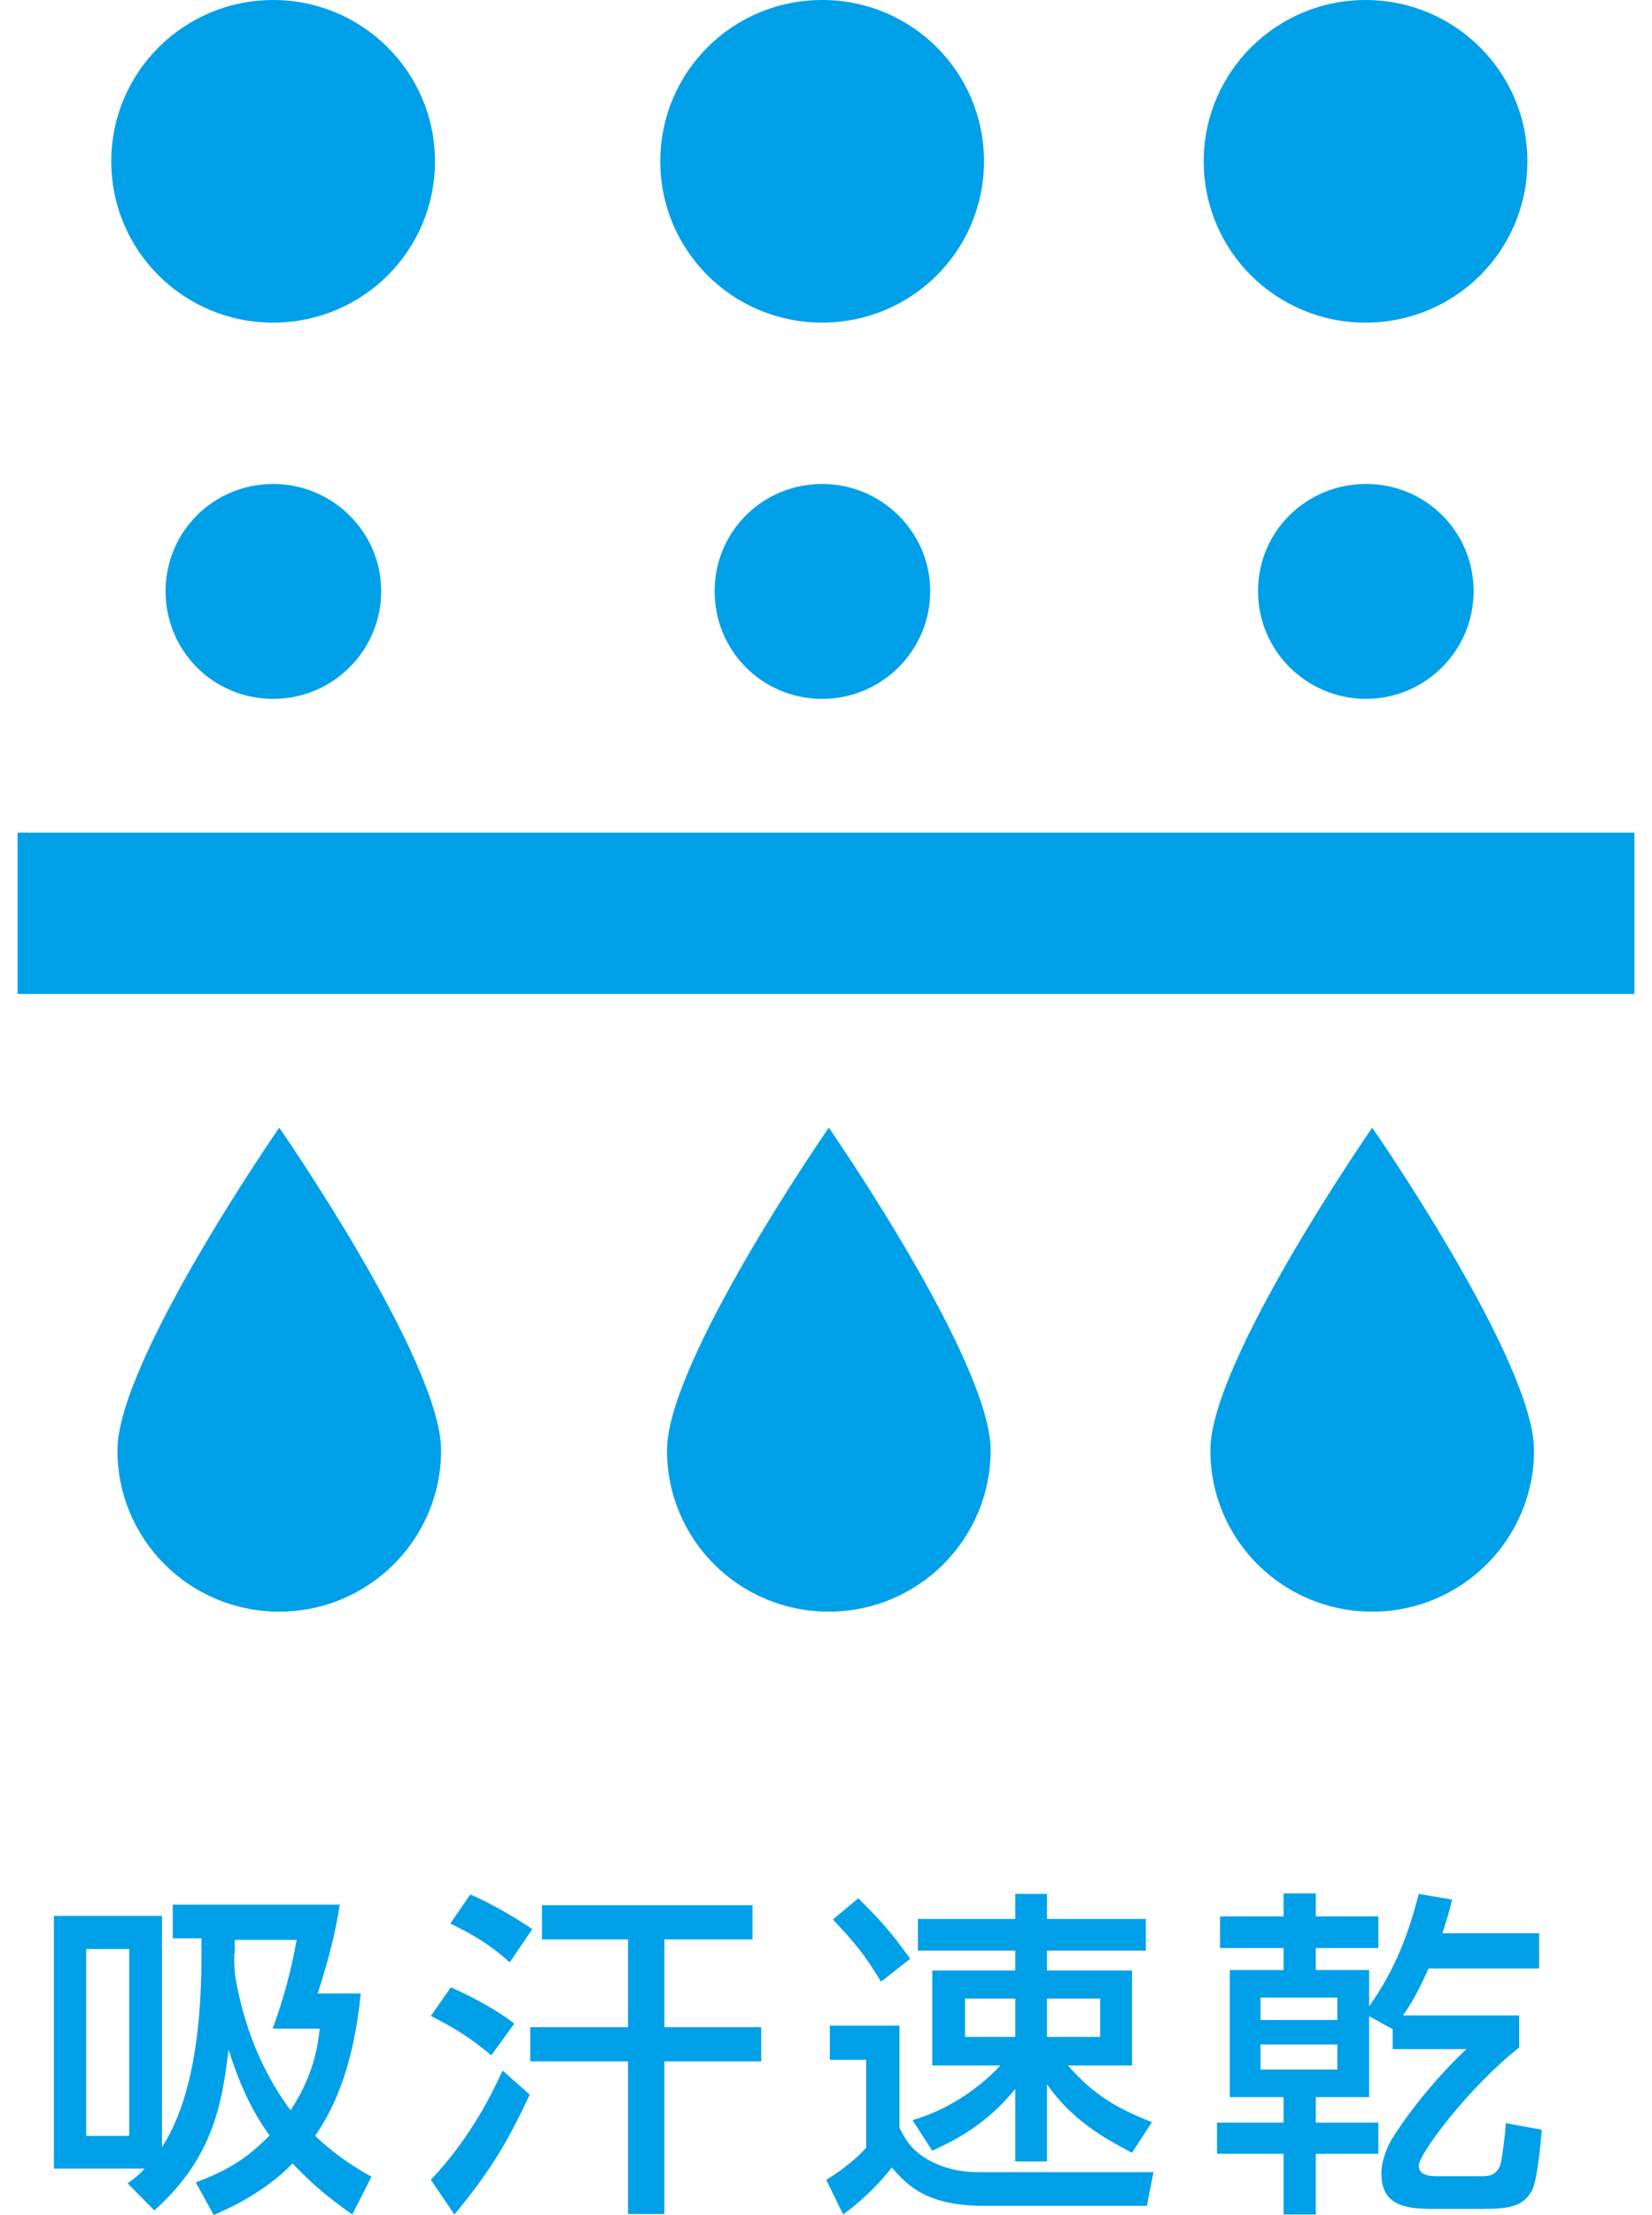 <svg width="47" height="63" viewBox="0 0 47 63" fill="none" xmlns="http://www.w3.org/2000/svg">
<g clip-path="url(#clip0_45_742)">
<path d="M10.043 63C9.286 62.462 8.907 62.143 8.324 61.533C7.494 62.39 6.415 62.855 6.08 63L5.57 62.071C6.386 61.766 6.998 61.432 7.668 60.735C7.246 60.154 6.853 59.413 6.503 58.295C6.328 59.689 6.124 61.33 4.39 62.869L3.632 62.099C3.807 61.969 3.938 61.882 4.113 61.678H1.534V54.491H4.609V61.069C5.366 59.892 5.731 58.078 5.731 55.638V55.13H4.915V54.172H9.665C9.548 54.97 9.33 55.798 9.038 56.698H10.262C10.073 58.629 9.577 59.864 8.965 60.749C9.402 61.156 9.84 61.504 10.568 61.911L10.029 62.971L10.043 63ZM3.676 55.435H2.452V60.749H3.676V55.435ZM6.663 55.566C6.663 55.798 6.663 56.045 6.707 56.292C6.94 57.627 7.45 58.92 8.266 60.023C8.951 58.992 9.053 58.092 9.096 57.7H7.756C8.062 56.873 8.28 56.059 8.441 55.174H6.678V55.566H6.663Z" fill="#00A0E9"/>
<path d="M12.826 56.524C13.365 56.757 14.108 57.149 14.633 57.555L13.977 58.456C13.394 57.976 13.001 57.715 12.258 57.337L12.826 56.524ZM15.07 59.574C14.414 60.996 13.875 61.839 12.928 62.986L12.258 61.998C13.394 60.793 13.992 59.559 14.298 58.891L15.07 59.574ZM13.38 53.882C13.992 54.143 14.749 54.593 15.143 54.869L14.502 55.813C13.963 55.334 13.555 55.072 12.812 54.709L13.38 53.882ZM15.405 54.187H21.408V55.16H18.902V57.657H21.656V58.63H18.902V62.971H17.868V58.63H15.085V57.657H17.868V55.16H15.42V54.187H15.405Z" fill="#00A0E9"/>
<path d="M23.594 57.613H25.59V60.517C25.736 60.807 25.911 61.156 26.436 61.446C26.945 61.722 27.456 61.78 27.834 61.78H32.818L32.628 62.739H27.995C26.334 62.739 25.794 62.129 25.372 61.65C25.11 61.984 24.658 62.492 23.988 62.985L23.507 61.998C23.696 61.882 24.25 61.533 24.643 61.083V58.586H23.609V57.613H23.594ZM24.425 53.998C25.11 54.68 25.328 54.927 25.896 55.711L25.066 56.364C24.6 55.595 24.337 55.276 23.696 54.593L24.41 53.998H24.425ZM25.969 60.299C27.397 59.878 28.271 58.949 28.461 58.746H26.523V56.045H28.884V55.479H26.115V54.579H28.884V53.867H29.787V54.579H32.599V55.479H29.787V56.045H32.206V58.746H30.384C31.142 59.617 31.841 59.994 32.774 60.357L32.206 61.229C31.404 60.807 30.515 60.314 29.787 59.283V61.475H28.884V59.414C28.082 60.401 27.222 60.851 26.523 61.17L25.969 60.314V60.299ZM27.456 56.844V57.933H28.884V56.844H27.456ZM29.787 56.844V57.933H31.302V56.844H29.787Z" fill="#00A0E9"/>
<path d="M38.952 57.352V59.646H37.436V60.372H39.214V61.258H37.436V62.985H36.518V61.258H34.624V60.372H36.518V59.646H34.988V56.031H36.518V55.406H34.711V54.506H36.518V53.852H37.436V54.506H39.214V55.406H37.436V56.031H38.952V57.061C39.724 55.987 40.088 54.927 40.365 53.867L41.312 54.027C41.254 54.274 41.196 54.506 41.035 54.985H43.789V55.987H40.642C40.35 56.655 40.103 57.061 39.913 57.323H43.221V58.237C41.822 59.326 40.365 61.258 40.365 61.591C40.365 61.896 40.729 61.896 40.904 61.896H42.143C42.317 61.896 42.565 61.896 42.682 61.577C42.725 61.475 42.827 60.706 42.842 60.386L43.862 60.575C43.862 60.662 43.745 62.027 43.585 62.303C43.337 62.739 42.988 62.826 42.186 62.826H40.919C40.146 62.826 39.301 62.826 39.301 61.824C39.301 61.417 39.491 61.025 39.593 60.851C39.899 60.343 40.685 59.254 41.72 58.281H39.622V57.715L38.966 57.352H38.952ZM35.862 56.815V57.453H38.048V56.815H35.862ZM35.862 58.15V58.862H38.048V58.15H35.862Z" fill="#00A0E9"/>
<path d="M46.5 23.682H0.5V28.27H46.5V23.682Z" fill="#00A0E9"/>
<path d="M10.845 16.814C10.845 18.498 9.476 19.877 7.771 19.877C6.066 19.877 4.711 18.512 4.711 16.814C4.711 15.115 6.081 13.765 7.771 13.765C9.461 13.765 10.845 15.13 10.845 16.814Z" fill="#00A0E9"/>
<path d="M12.375 4.588C12.375 7.129 10.32 9.176 7.77 9.176C5.221 9.176 3.166 7.129 3.166 4.588C3.166 2.047 5.235 0 7.77 0C10.306 0 12.375 2.047 12.375 4.588Z" fill="#00A0E9"/>
<path d="M26.465 16.814C26.465 18.498 25.096 19.877 23.391 19.877C21.686 19.877 20.331 18.512 20.331 16.814C20.331 15.115 21.701 13.765 23.391 13.765C25.081 13.765 26.465 15.13 26.465 16.814Z" fill="#00A0E9"/>
<path d="M27.995 4.588C27.995 7.129 25.94 9.176 23.39 9.176C20.841 9.176 18.786 7.129 18.786 4.588C18.786 2.047 20.841 0 23.39 0C25.94 0 27.995 2.047 27.995 4.588Z" fill="#00A0E9"/>
<path d="M41.925 16.814C41.925 18.498 40.556 19.877 38.865 19.877C37.175 19.877 35.791 18.512 35.791 16.814C35.791 15.115 37.161 13.765 38.865 13.765C40.57 13.765 41.925 15.13 41.925 16.814Z" fill="#00A0E9"/>
<path d="M43.455 4.588C43.455 7.129 41.4 9.176 38.85 9.176C36.301 9.176 34.246 7.129 34.246 4.588C34.246 2.047 36.315 0 38.85 0C41.386 0 43.455 2.047 43.455 4.588Z" fill="#00A0E9"/>
<path d="M12.55 41.249C12.55 43.776 10.495 45.838 7.945 45.838C5.395 45.838 3.341 43.791 3.341 41.249C3.341 38.709 7.945 32.073 7.945 32.073C7.945 32.073 12.55 38.709 12.55 41.249Z" fill="#00A0E9"/>
<path d="M28.184 41.249C28.184 43.776 26.13 45.838 23.58 45.838C21.03 45.838 18.976 43.791 18.976 41.249C18.976 38.709 23.58 32.073 23.58 32.073C23.58 32.073 28.184 38.709 28.184 41.249Z" fill="#00A0E9"/>
<path d="M43.644 41.249C43.644 43.776 41.59 45.838 39.04 45.838C36.49 45.838 34.435 43.791 34.435 41.249C34.435 38.709 39.04 32.073 39.04 32.073C39.04 32.073 43.644 38.709 43.644 41.249Z" fill="#00A0E9"/>
</g>
<defs>
<clipPath id="clip0_45_742">
<rect width="46" height="63" fill="white" transform="translate(0.5)"/>
</clipPath>
</defs>
</svg>
